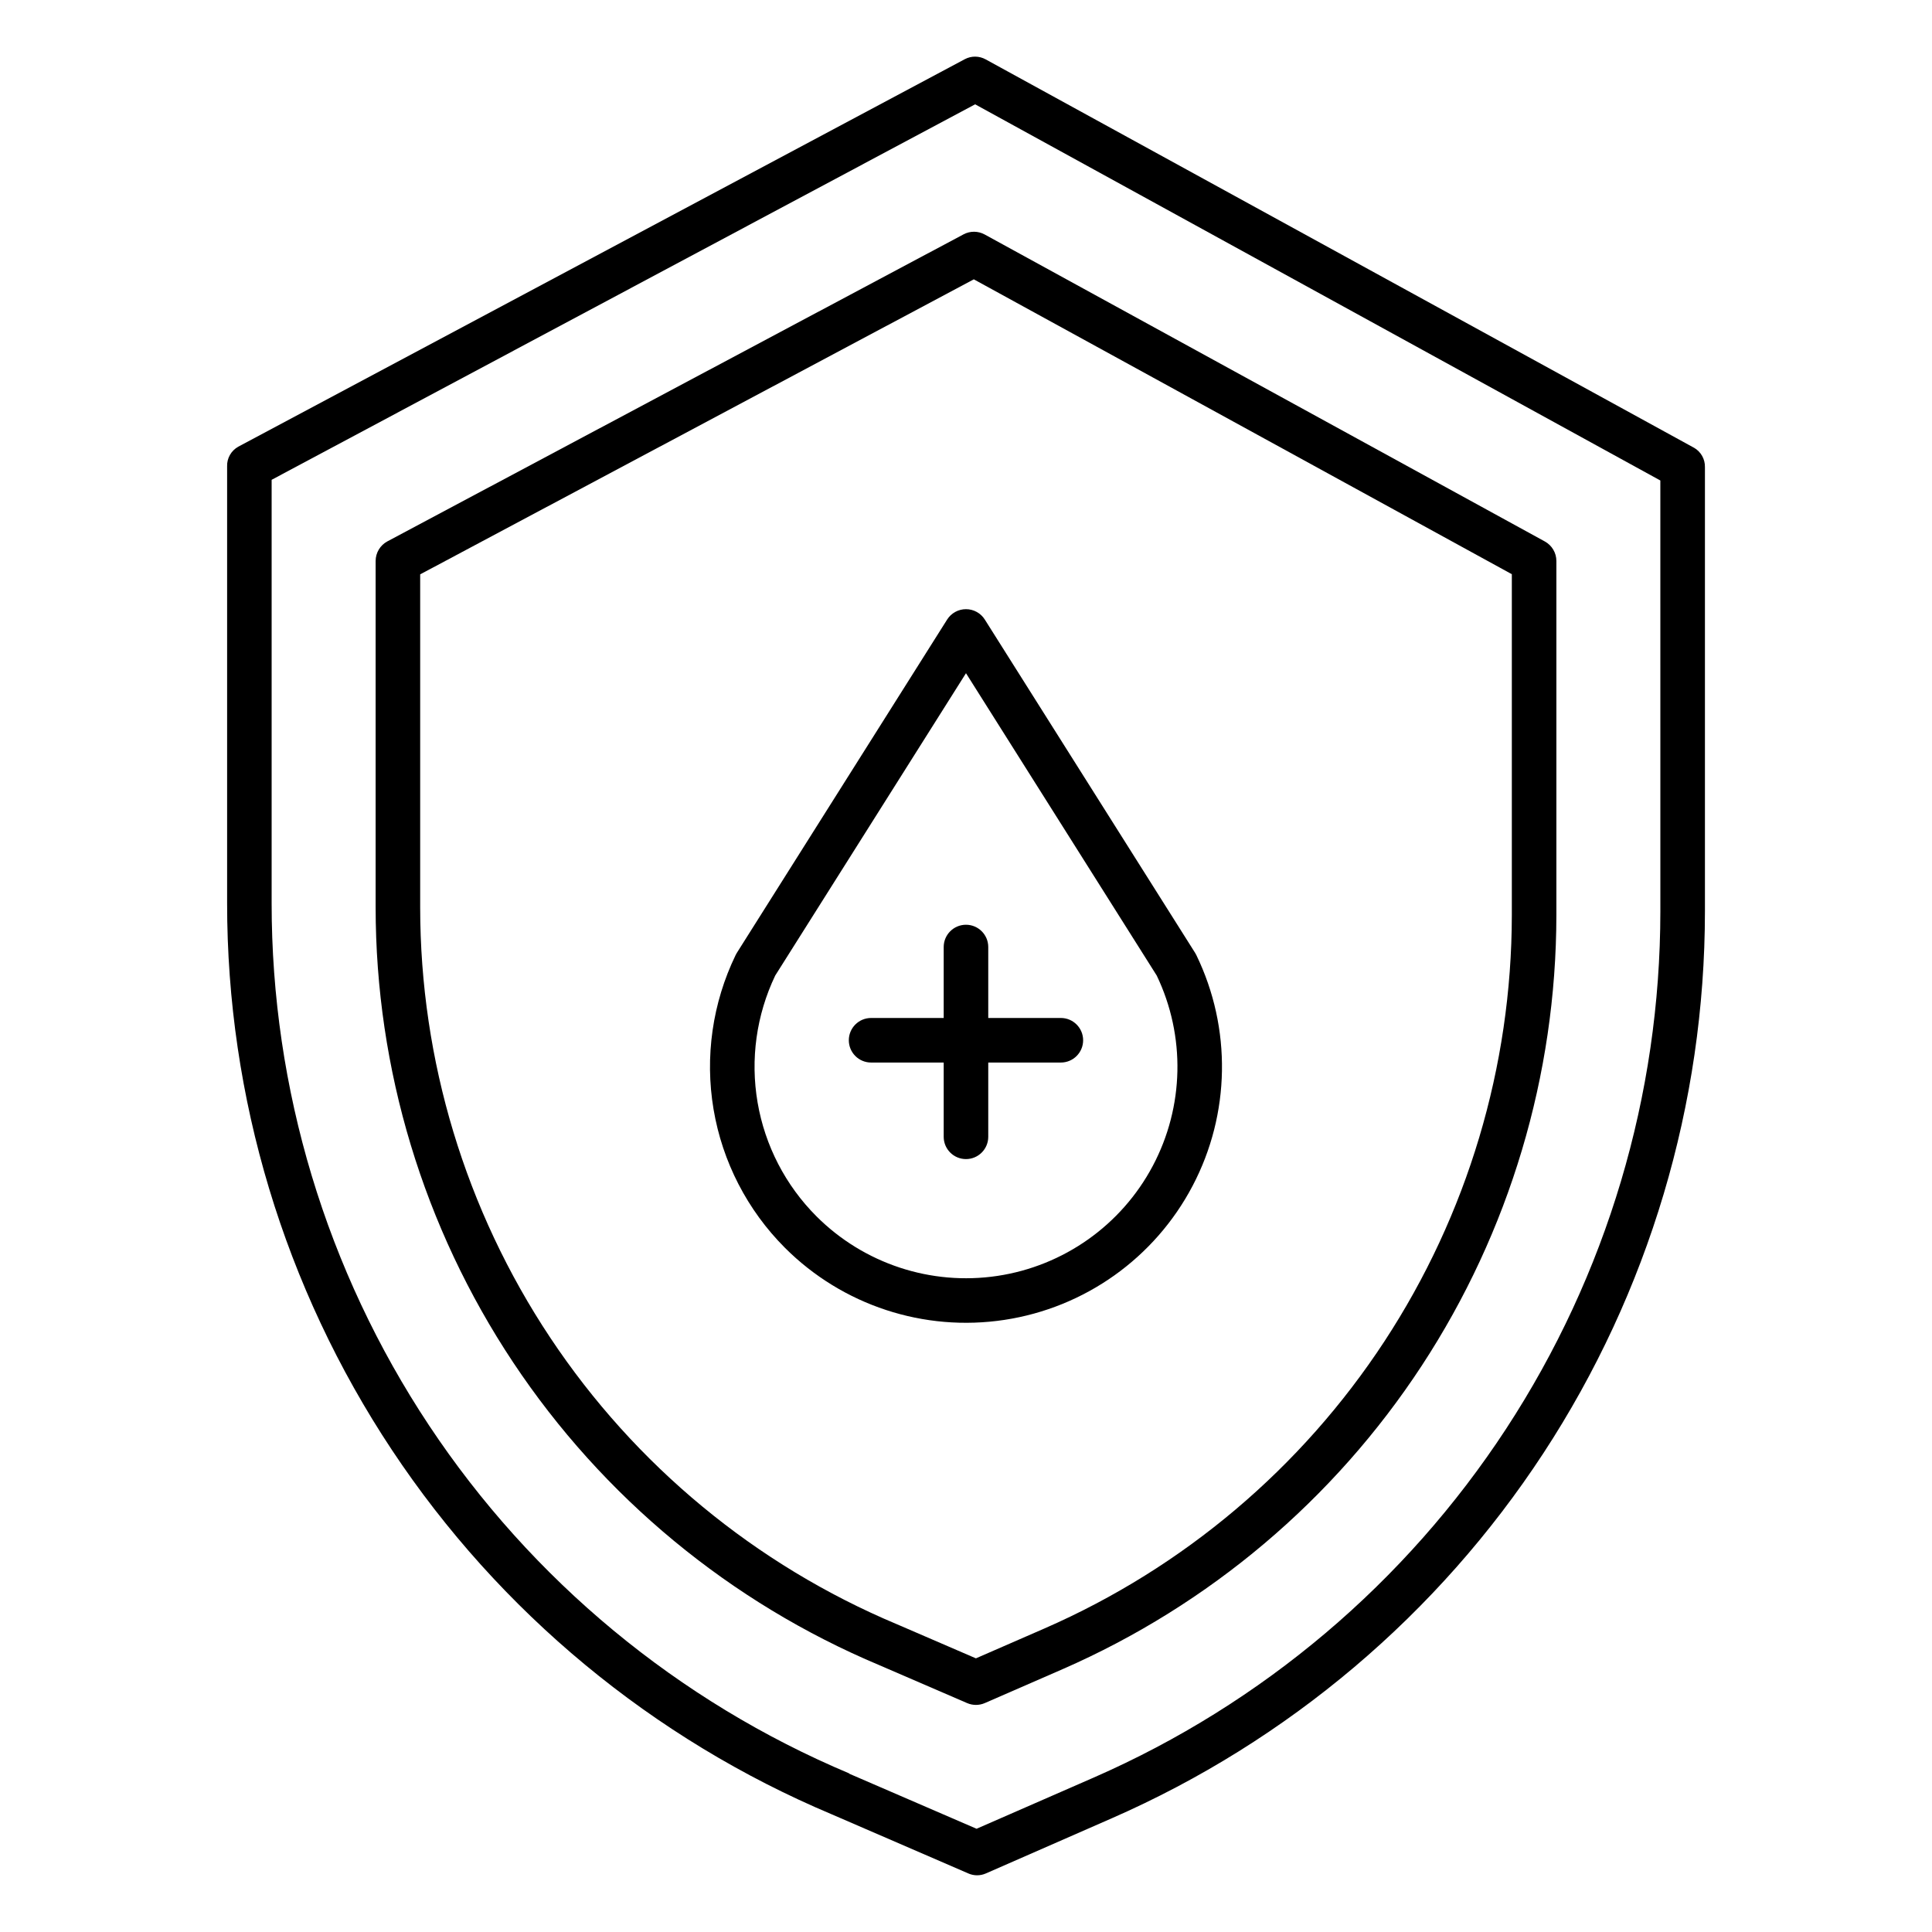 <?xml version="1.0" encoding="UTF-8"?>
<!-- The Best Svg Icon site in the world: iconSvg.co, Visit us! https://iconsvg.co -->
<svg fill="#000000" width="800px" height="800px" version="1.1" viewBox="144 144 512 512" xmlns="http://www.w3.org/2000/svg">
 <g>
  <path d="m592.91 262.65-187.69-102.91c-1.734-0.961-3.832-0.973-5.574-0.035l-192.51 102.68c-1.883 1.047-3.023 3.059-2.949 5.211v115.67c-0.035 51.582 15.16 102.02 43.68 145 28.523 42.977 69.098 76.578 116.64 96.586l36.125 15.633-0.004 0.004c0.727 0.316 1.512 0.484 2.305 0.484 0.805 0 1.602-0.168 2.336-0.492l33.375-14.621c46.715-20.453 86.461-54.078 114.38-96.758s42.785-92.57 42.801-143.57v-117.71c0.062-2.129-1.059-4.121-2.91-5.176zm-8.898 122.89c-0.016 48.703-14.219 96.344-40.879 137.11-26.656 40.758-64.613 72.867-109.23 92.398l-31.102 13.594-33.832-14.629c-0.012-0.008 0.152-0.012 0.137-0.016-45.406-19.105-84.16-51.195-111.4-92.242s-41.754-89.223-41.719-138.48v-112.12l186.43-99.512 181.59 99.691z"/>
  <path d="m399.34 206.11-152.67 81.352c-1.922 1.027-3.125 3.031-3.125 5.211v91.754c0.004 42.91 12.68 84.863 36.434 120.6 23.754 35.734 57.531 63.66 97.094 80.277l23.223 10.031c1.5 0.648 3.203 0.645 4.699-0.008l20.613-8.984c38.863-16.996 71.934-44.941 95.172-80.426 23.234-35.48 35.633-76.965 35.676-119.38v-93.867c0.004-2.156-1.172-4.141-3.062-5.18l-148.44-81.348c-1.746-0.957-3.856-0.969-5.613-0.035zm145.31 90.059v90.371c-0.043 40.117-11.77 79.352-33.75 112.91-21.98 33.562-53.258 59.996-90.016 76.07l-18.254 7.957-20.891-9.02-0.043-0.02v0.004c-37.434-15.711-69.391-42.125-91.867-75.93s-34.473-73.496-34.477-114.09v-88.211l146.72-78.184z"/>
  <path d="m395 308.19-55.727 88.328c-0.117 0.184-0.223 0.375-0.316 0.57-6.152 12.691-8.199 26.977-5.859 40.883 2.344 13.906 8.957 26.738 18.922 36.711 15.246 15.246 36.836 22.34 58.152 19.102 21.32-3.234 39.832-16.41 49.867-35.496 10.039-19.082 10.406-41.801 0.996-61.199-0.098-0.199-0.203-0.391-0.32-0.574l-55.727-88.324c-1.082-1.715-2.969-2.754-4.992-2.754-2.027 0-3.914 1.039-4.996 2.754zm55.547 94.344c7.672 16.031 7.281 34.754-1.055 50.453-8.332 15.699-23.617 26.512-41.195 29.145-17.578 2.633-35.359-3.227-47.93-15.797-8.191-8.199-13.641-18.738-15.598-30.164-1.957-11.426-0.328-23.18 4.672-33.641l50.555-80.125z"/>
  <path d="m394.09 394.97v18.805h-19.238c-3.262 0-5.906 2.644-5.906 5.906 0 3.258 2.644 5.902 5.906 5.902h19.238v19.68c0 3.262 2.644 5.906 5.906 5.906 3.258 0 5.902-2.644 5.902-5.906v-19.68h19.242c3.258 0 5.902-2.644 5.902-5.902 0-3.262-2.644-5.906-5.902-5.906h-19.242v-18.805c0-3.258-2.644-5.902-5.902-5.902-3.262 0-5.906 2.644-5.906 5.902z"/>
 </g>
</svg>